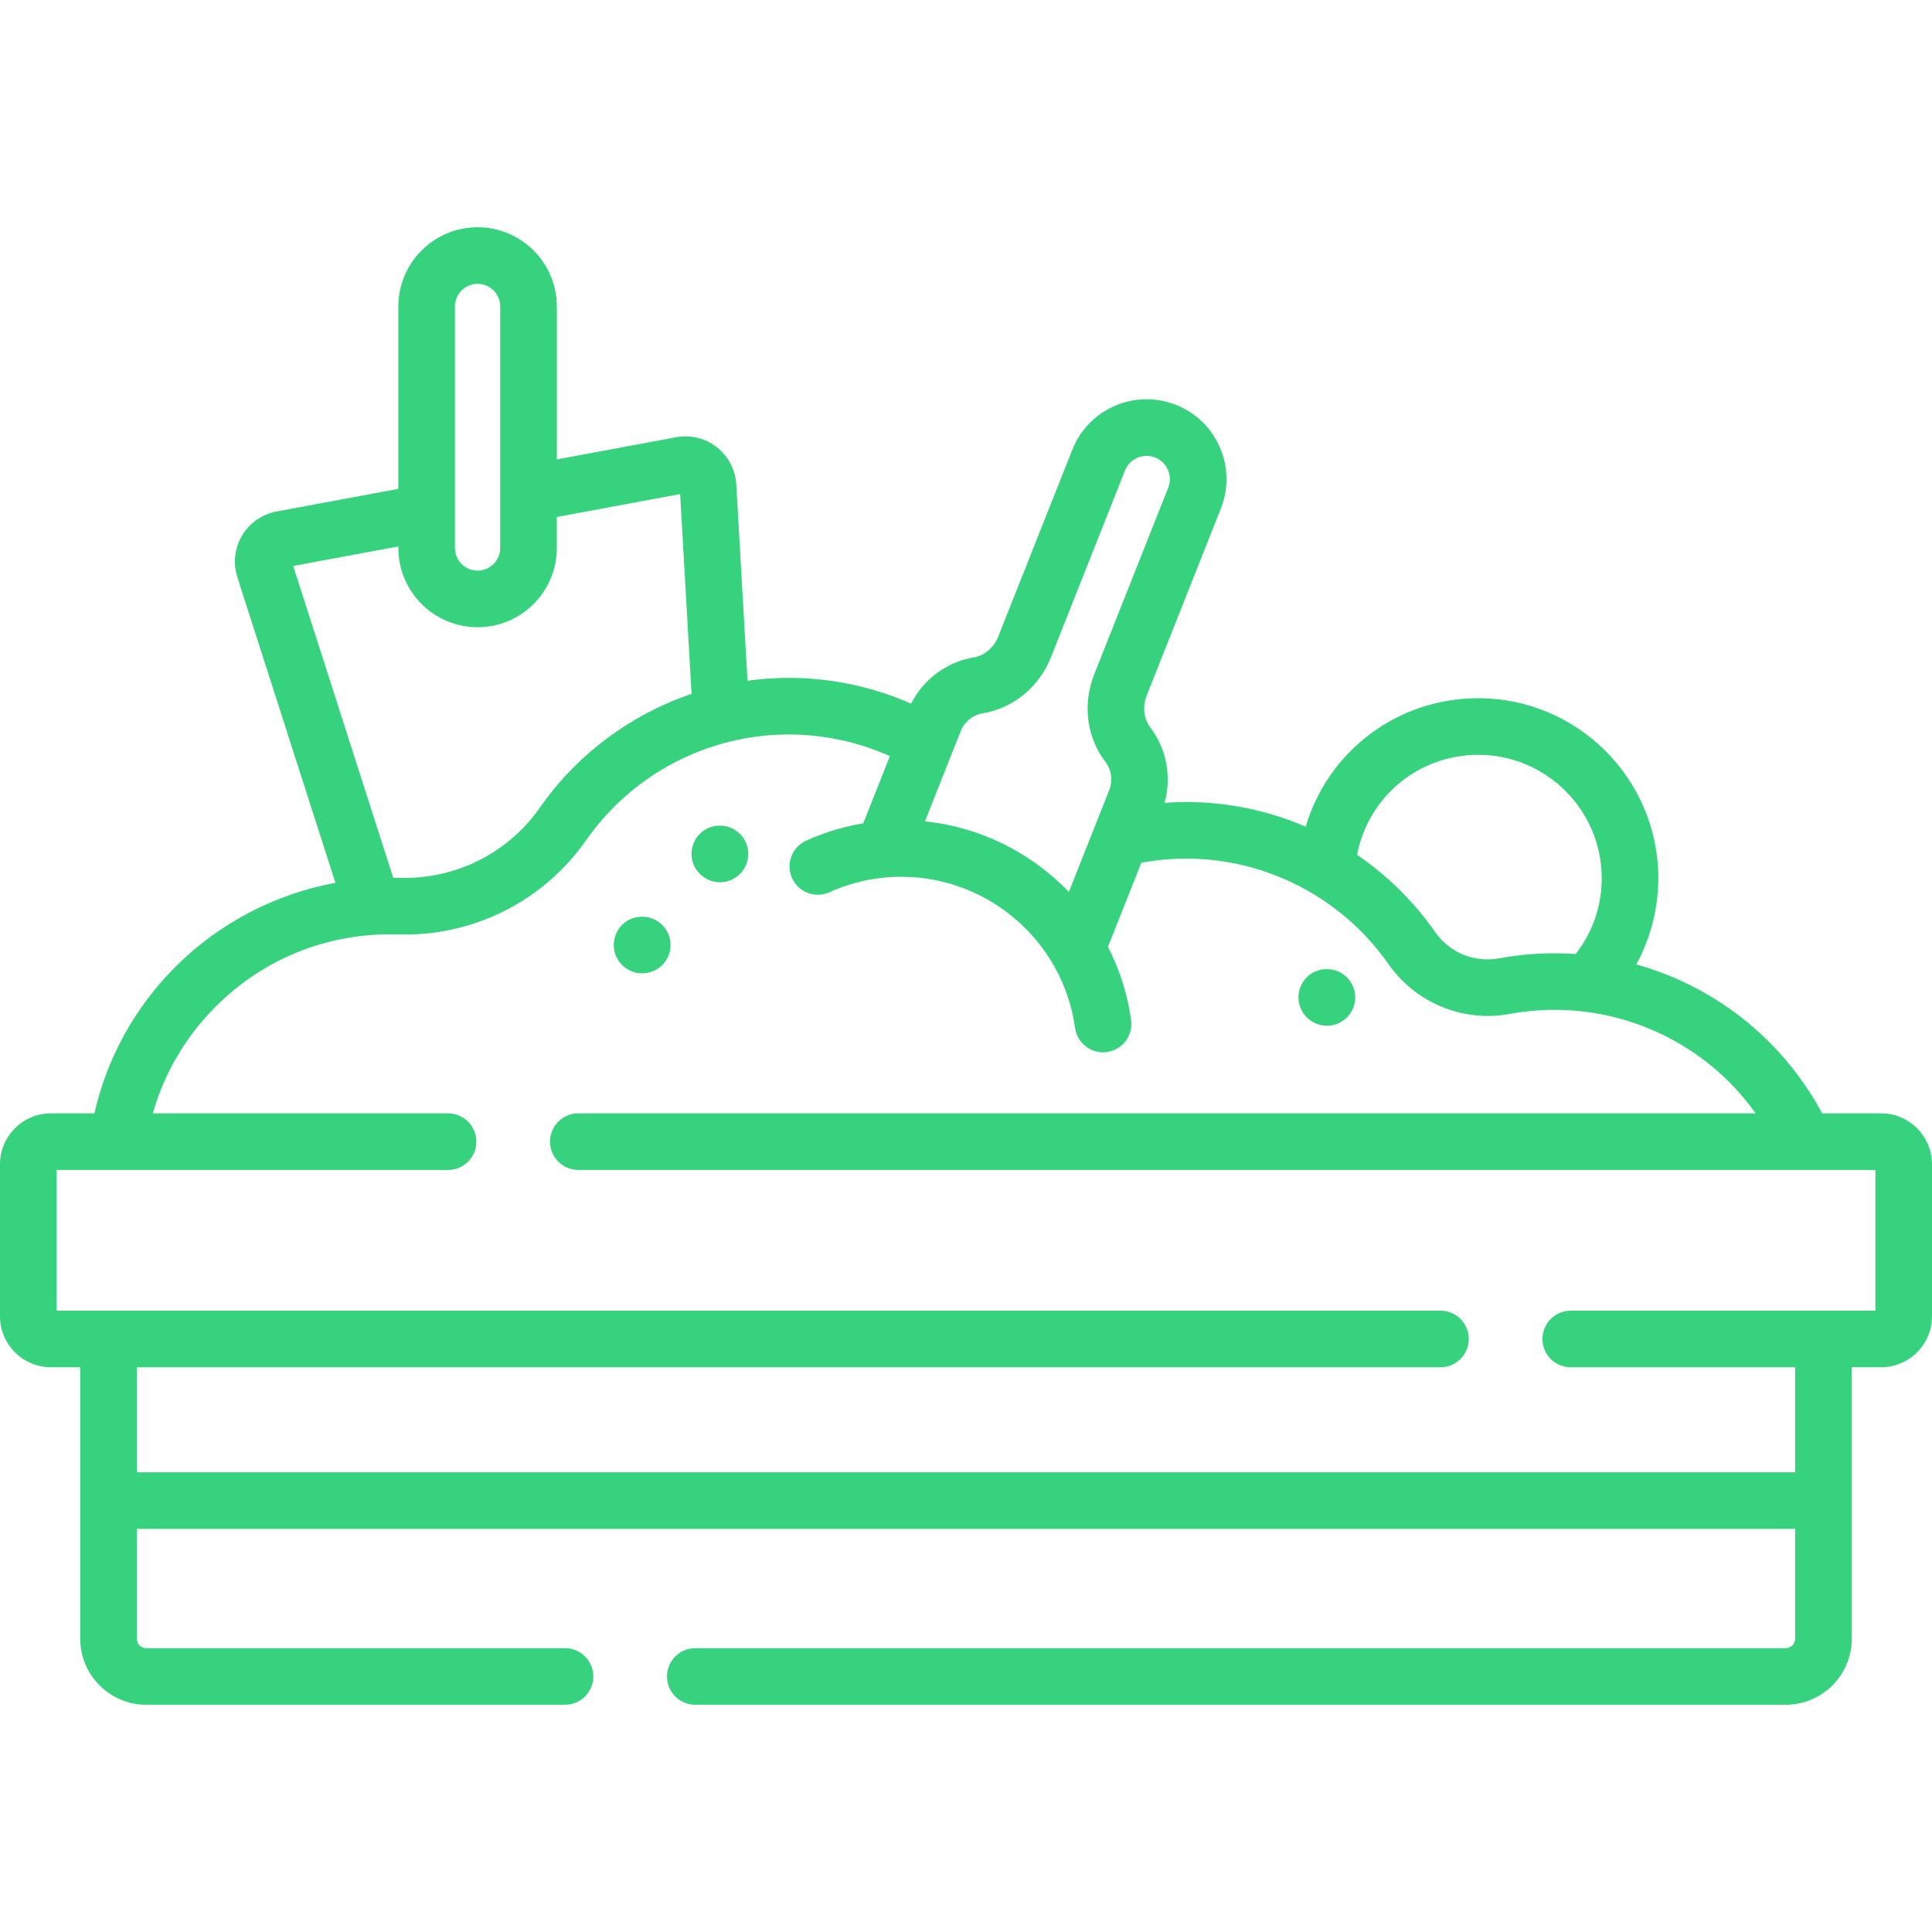 <?xml version="1.0" encoding="iso-8859-1"?>
<svg fill="#37d27e" xmlns="http://www.w3.org/2000/svg" xmlns:xlink="http://www.w3.org/1999/xlink" version="1.1" id="Layer_1" x="0px" y="0px" viewBox="0 0 512 512" style="enable-background:new 0 0 512 512;" xml:space="preserve" width="512" height="512">
<g id="XMLID_535_">
	<path id="XMLID_536_" d="M498.5,295.049h-15.61c-3.71-6.926-8.41-13.277-14.013-18.88c-9.923-9.922-22.1-16.917-35.238-20.585   c3.793-6.967,5.833-14.842,5.833-22.842c0-26.306-21.402-47.708-47.708-47.708c-21.544,0-39.854,14.121-45.736,34.04   c-9.888-4.247-20.65-6.534-31.697-6.534c-1.91,0-3.816,0.093-5.719,0.227c1.929-6.842,0.555-14.338-3.806-20.047   c-1.725-2.258-2.073-5.483-0.91-8.417l19.638-49.521c2.084-5.256,1.997-11.009-0.246-16.199s-6.372-9.196-11.628-11.28   c-5.254-2.083-11.007-1.997-16.198,0.246c-5.19,2.243-9.196,6.372-11.28,11.628l-19.637,49.52c-1.164,2.934-3.627,5.043-6.43,5.506   c-7.192,1.186-13.406,5.818-16.653,12.266c-10.167-4.475-21.254-6.826-32.437-6.826c-3.682,0-7.331,0.262-10.928,0.757   l-2.973-52.026c-0.222-3.87-2.098-7.461-5.149-9.853c-3.05-2.392-6.989-3.357-10.797-2.648l-31.613,5.878V81.22   c0-11.58-9.42-21-21-21s-21,9.42-21,21v48.336l-32.277,5.998c-3.812,0.708-7.137,3.024-9.125,6.352   c-1.987,3.329-2.447,7.354-1.263,11.044l25.99,81.009c-15.91,2.945-30.777,10.633-42.348,22.203   c-10.812,10.812-18.177,24.155-21.525,38.886H13.5c-7.444,0-13.5,6.056-13.5,13.5v40.29c0,7.444,6.056,13.5,13.5,13.5h7.761v71.941   c0,9.649,7.851,17.5,17.5,17.5h110.978c4.142,0,7.5-3.358,7.5-7.5s-3.358-7.5-7.5-7.5H38.761c-1.378,0-2.5-1.122-2.5-2.5v-29.109   h439.478v29.109c0,1.378-1.122,2.5-2.5,2.5H184.261c-4.142,0-7.5,3.358-7.5,7.5s3.358,7.5,7.5,7.5h288.978   c9.649,0,17.5-7.851,17.5-17.5v-71.941h7.761c7.444,0,13.5-6.056,13.5-13.5v-40.29C512,301.105,505.944,295.049,498.5,295.049z    M391.765,200.035c18.035,0,32.708,14.673,32.708,32.708c0,7.367-2.385,14.296-6.892,20.076   c-6.689-0.466-13.484-0.108-20.234,1.138c-6.639,1.225-13.177-1.464-17.061-7.019c-5.665-8.102-12.688-14.974-20.642-20.398   C362.548,211.238,375.871,200.035,391.765,200.035z M260.557,189.004c7.968-1.315,14.839-6.977,17.932-14.776l19.637-49.52   c0.607-1.531,1.774-2.734,3.287-3.388c1.512-0.654,3.188-0.679,4.719-0.072c1.531,0.607,2.734,1.774,3.388,3.287   c0.653,1.512,0.679,3.188,0.072,4.719l-19.637,49.52c-3.093,7.799-1.97,16.631,2.932,23.05c1.678,2.197,2.073,5.038,1.057,7.6   l-10.686,26.948c-9.909-10.329-23.34-17.179-38.144-18.689l9.465-23.869C255.594,191.252,257.829,189.455,260.557,189.004z    M120.564,81.22c0-3.309,2.691-6,6-6s6,2.691,6,6v64c0,3.309-2.691,6-6,6s-6-2.691-6-6V81.22z M105.564,144.812v0.408   c0,11.58,9.42,21,21,21s21-9.42,21-21v-8.213l32.681-6.076l3.026,52.962c-16.054,5.436-30.23,15.88-40.199,30.131   c-8.47,12.106-22.371,19.06-37.192,18.616c-0.556-0.017-1.109-0.002-1.664-0.007L77.703,149.99L105.564,144.812z M497,347.339   h-80.739c-4.142,0-7.5,3.358-7.5,7.5s3.358,7.5,7.5,7.5h59.478v27.832H36.261v-27.832h345.478c4.142,0,7.5-3.358,7.5-7.5   s-3.358-7.5-7.5-7.5H15v-37.29h103.739c4.142,0,7.5-3.358,7.5-7.5s-3.358-7.5-7.5-7.5H40.501   c3.02-10.653,8.678-20.311,16.646-28.28c12.895-12.894,30.043-19.691,48.277-19.137c19.912,0.612,38.561-8.745,49.938-25.01   c12.256-17.52,32.316-27.979,53.661-27.979c9.259,0,18.431,1.978,26.813,5.74l-7.064,17.813c-5.204,0.863-10.265,2.39-15.123,4.586   c-3.774,1.706-5.452,6.148-3.746,9.923c1.706,3.774,6.147,5.453,9.923,3.746c6.009-2.716,12.432-4.093,19.088-4.093   c23.069,0,42.837,17.209,45.98,40.031c0.517,3.756,3.732,6.478,7.42,6.478c0.341,0,0.686-0.023,1.033-0.071   c4.104-0.565,6.972-4.35,6.406-8.453c-0.954-6.928-3.078-13.459-6.133-19.42l8.837-22.284c3.898-0.715,7.88-1.098,11.872-1.098   c21.344,0,41.404,10.464,53.66,27.992c7.183,10.272,19.774,15.446,32.075,13.174c21.216-3.912,42.977,2.842,58.204,18.068   c2.573,2.573,4.907,5.342,7.002,8.273H153.261c-4.142,0-7.5,3.358-7.5,7.5s3.358,7.5,7.5,7.5H497V347.339z"/>
	<path id="XMLID_543_" d="M351.649,271.825c4.142,0,7.5-3.358,7.5-7.5s-3.358-7.5-7.5-7.5h-0.093c-4.142,0-7.454,3.358-7.454,7.5   S347.507,271.825,351.649,271.825z"/>
	<path id="XMLID_544_" d="M190.802,233.803c4.142,0,7.5-3.358,7.5-7.5s-3.358-7.5-7.5-7.5h-0.093c-4.142,0-7.454,3.358-7.454,7.5   S186.66,233.803,190.802,233.803z"/>
	<path id="XMLID_545_" d="M170.203,257.942c4.142,0,7.5-3.358,7.5-7.5s-3.358-7.5-7.5-7.5h-0.093c-4.142,0-7.454,3.358-7.454,7.5   S166.061,257.942,170.203,257.942z"/>
</g>
</svg>
